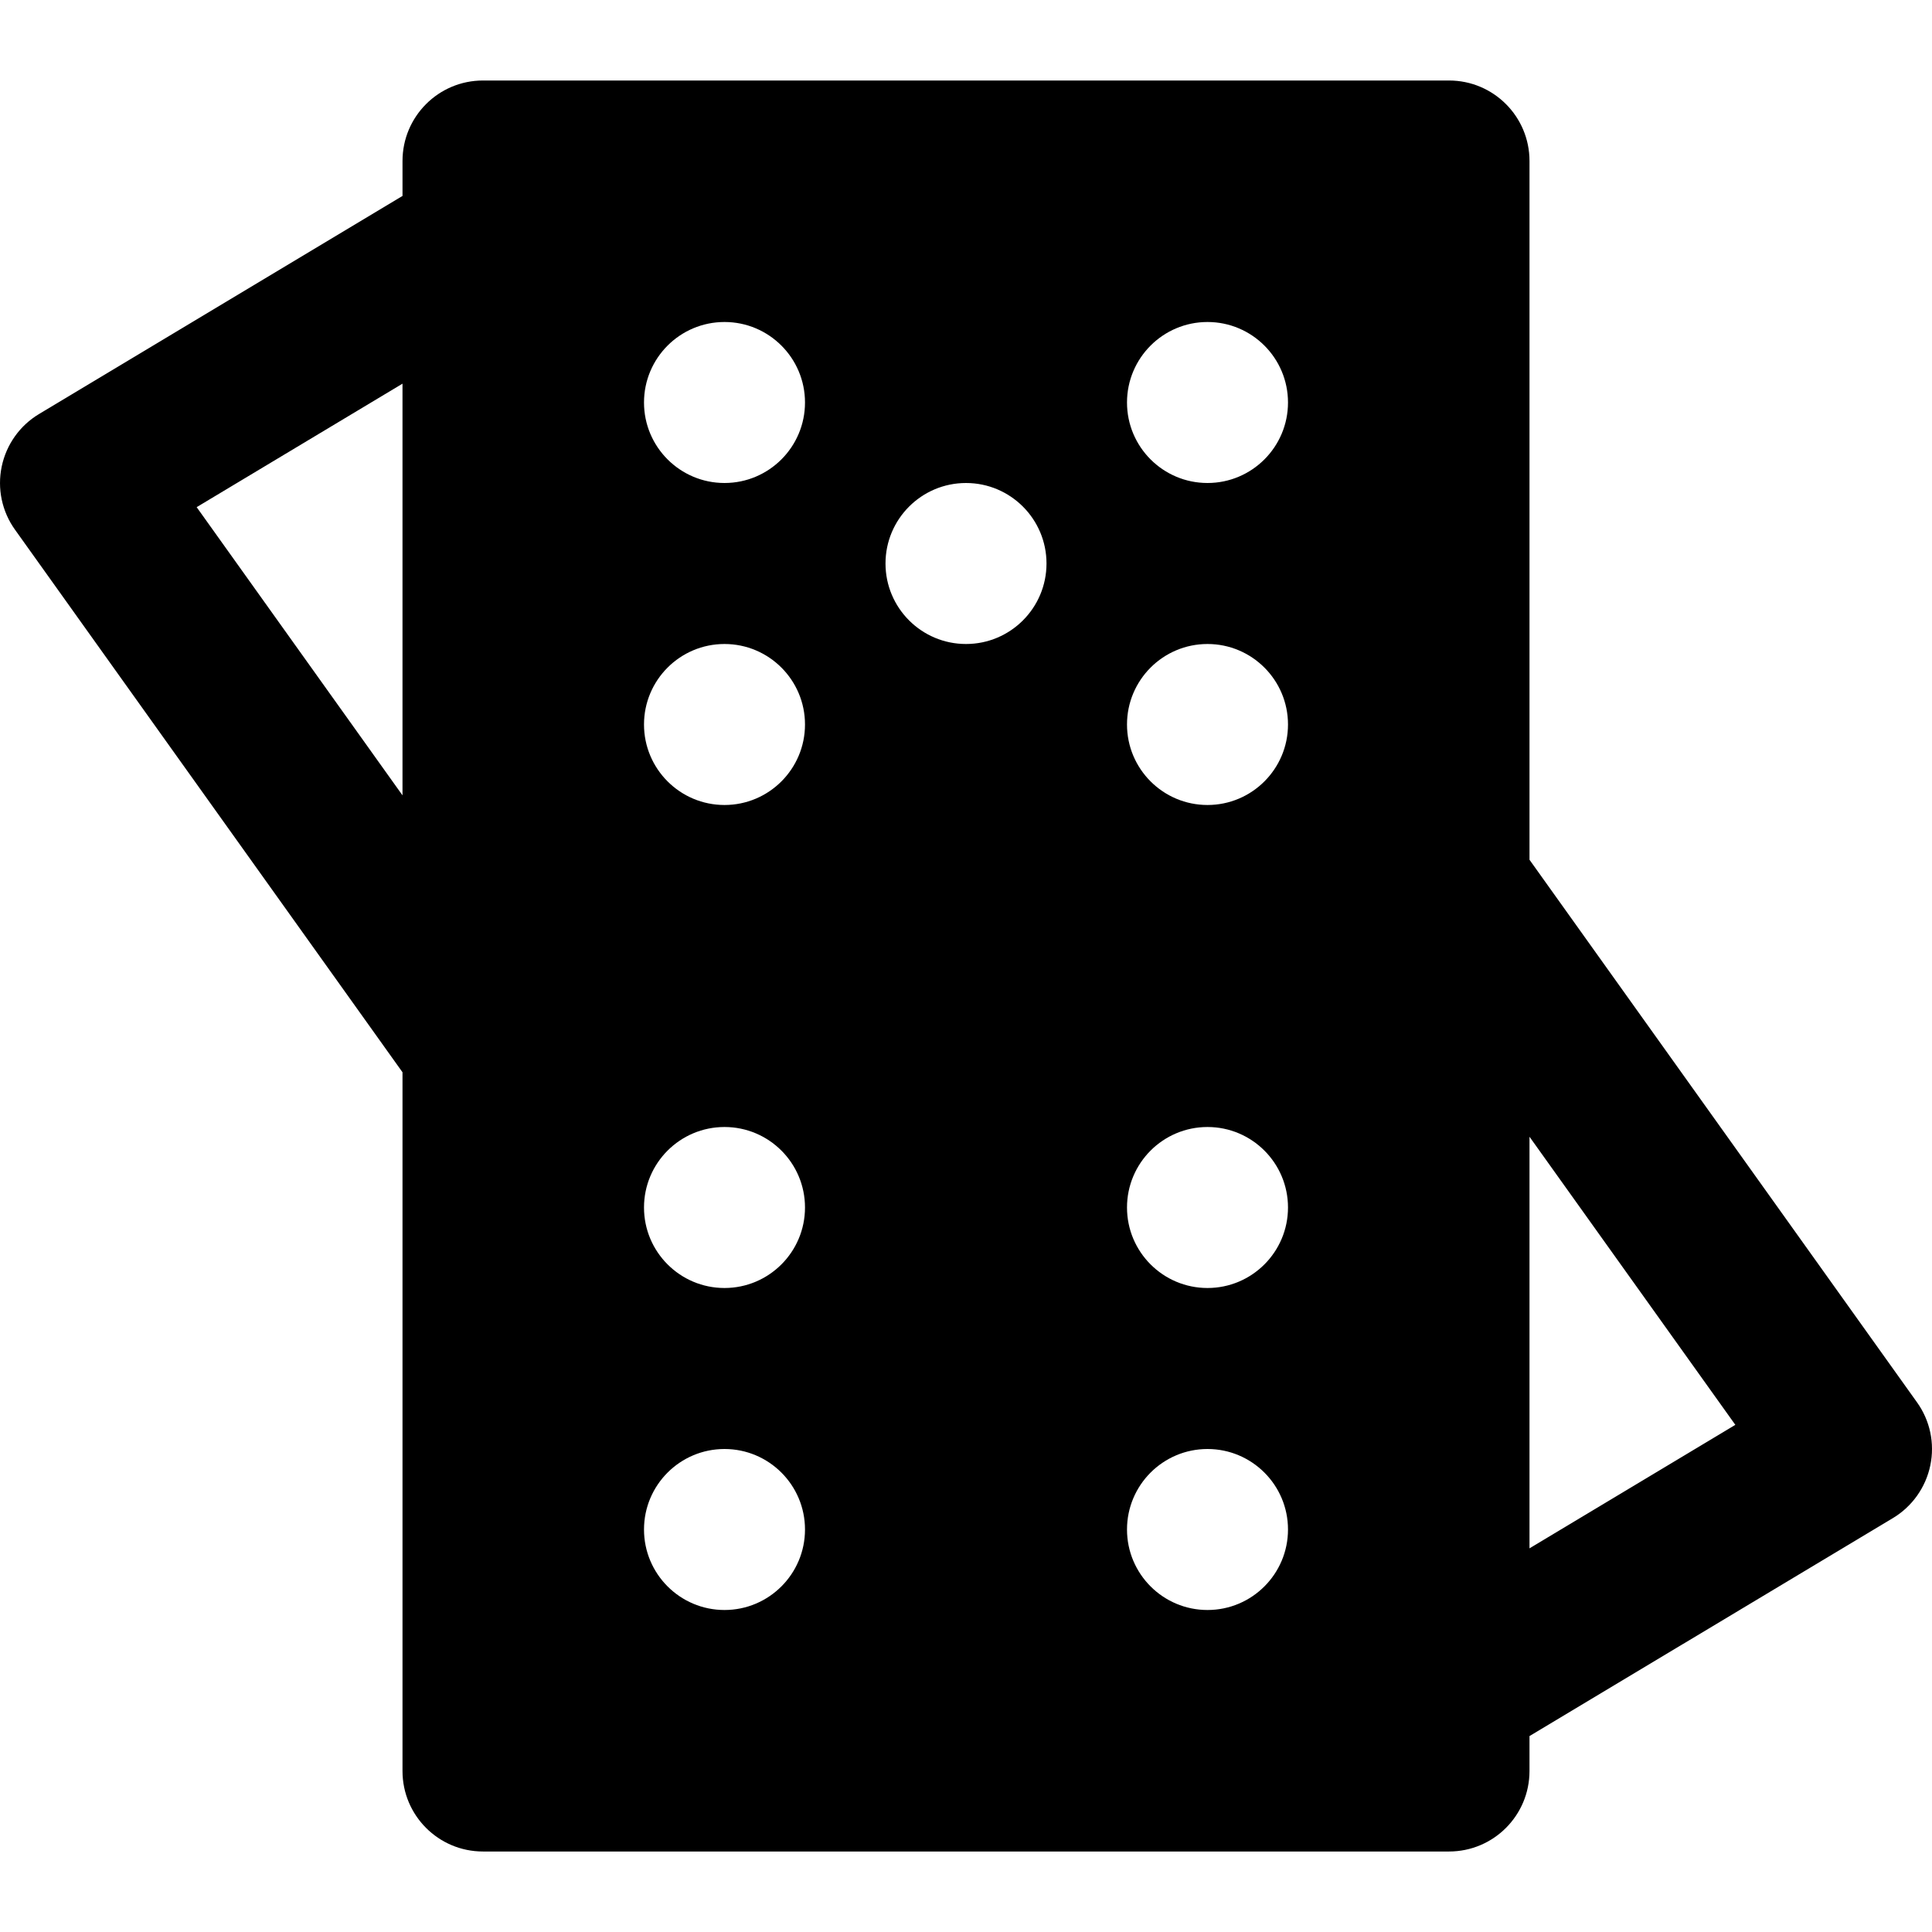 <?xml version="1.0" encoding="iso-8859-1"?>
<!-- Uploaded to: SVG Repo, www.svgrepo.com, Generator: SVG Repo Mixer Tools -->
<svg fill="#000000" height="800px" width="800px" version="1.1" id="Layer_1" xmlns="http://www.w3.org/2000/svg" xmlns:xlink="http://www.w3.org/1999/xlink" 
	 viewBox="0 0 512.001 512.001" xml:space="preserve">
<g>
	<g>
		<path d="M508.011,371.606L405.334,227.841V42.667c0-11.776-9.536-21.333-21.333-21.333h-256c-11.797,0-21.333,9.557-21.333,21.333
			v9.259l-96.32,57.792c-5.099,3.051-8.683,8.107-9.899,13.931c-1.216,5.845,0.064,11.904,3.541,16.747l102.677,143.765v185.173
			c0,11.776,9.536,21.333,21.333,21.333h256c11.797,0,21.333-9.557,21.333-21.333v-9.259l96.32-57.771
			c5.099-3.072,8.683-8.128,9.899-13.952C512.769,382.507,511.489,376.449,508.011,371.606z M106.667,210.774l-54.549-76.373
			l54.549-32.725V210.774z M320.001,85.334c11.776,0,21.333,9.557,21.333,21.333s-9.557,21.333-21.333,21.333
			s-21.333-9.557-21.333-21.333S308.225,85.334,320.001,85.334z M320.001,170.667c11.776,0,21.333,9.557,21.333,21.333
			s-9.557,21.333-21.333,21.333s-21.333-9.557-21.333-21.333S308.225,170.667,320.001,170.667z M256.001,128.001
			c11.776,0,21.333,9.557,21.333,21.333s-9.557,21.333-21.333,21.333c-11.776,0-21.333-9.557-21.333-21.333
			S244.225,128.001,256.001,128.001z M192.001,85.334c11.776,0,21.333,9.557,21.333,21.333s-9.557,21.333-21.333,21.333
			s-21.333-9.557-21.333-21.333S180.225,85.334,192.001,85.334z M192.001,170.667c11.776,0,21.333,9.557,21.333,21.333
			s-9.557,21.333-21.333,21.333s-21.333-9.557-21.333-21.333S180.225,170.667,192.001,170.667z M192.001,426.667
			c-11.776,0-21.333-9.557-21.333-21.333s9.557-21.333,21.333-21.333s21.333,9.557,21.333,21.333S203.777,426.667,192.001,426.667z
			 M192.001,341.334c-11.776,0-21.333-9.557-21.333-21.333s9.557-21.333,21.333-21.333s21.333,9.557,21.333,21.333
			S203.777,341.334,192.001,341.334z M320.001,426.667c-11.776,0-21.333-9.557-21.333-21.333s9.557-21.333,21.333-21.333
			s21.333,9.557,21.333,21.333S331.777,426.667,320.001,426.667z M320.001,341.334c-11.776,0-21.333-9.557-21.333-21.333
			s9.557-21.333,21.333-21.333s21.333,9.557,21.333,21.333S331.777,341.334,320.001,341.334z M405.334,410.326V301.249
			l54.549,76.352L405.334,410.326z"/>
	</g>
</g>
</svg>